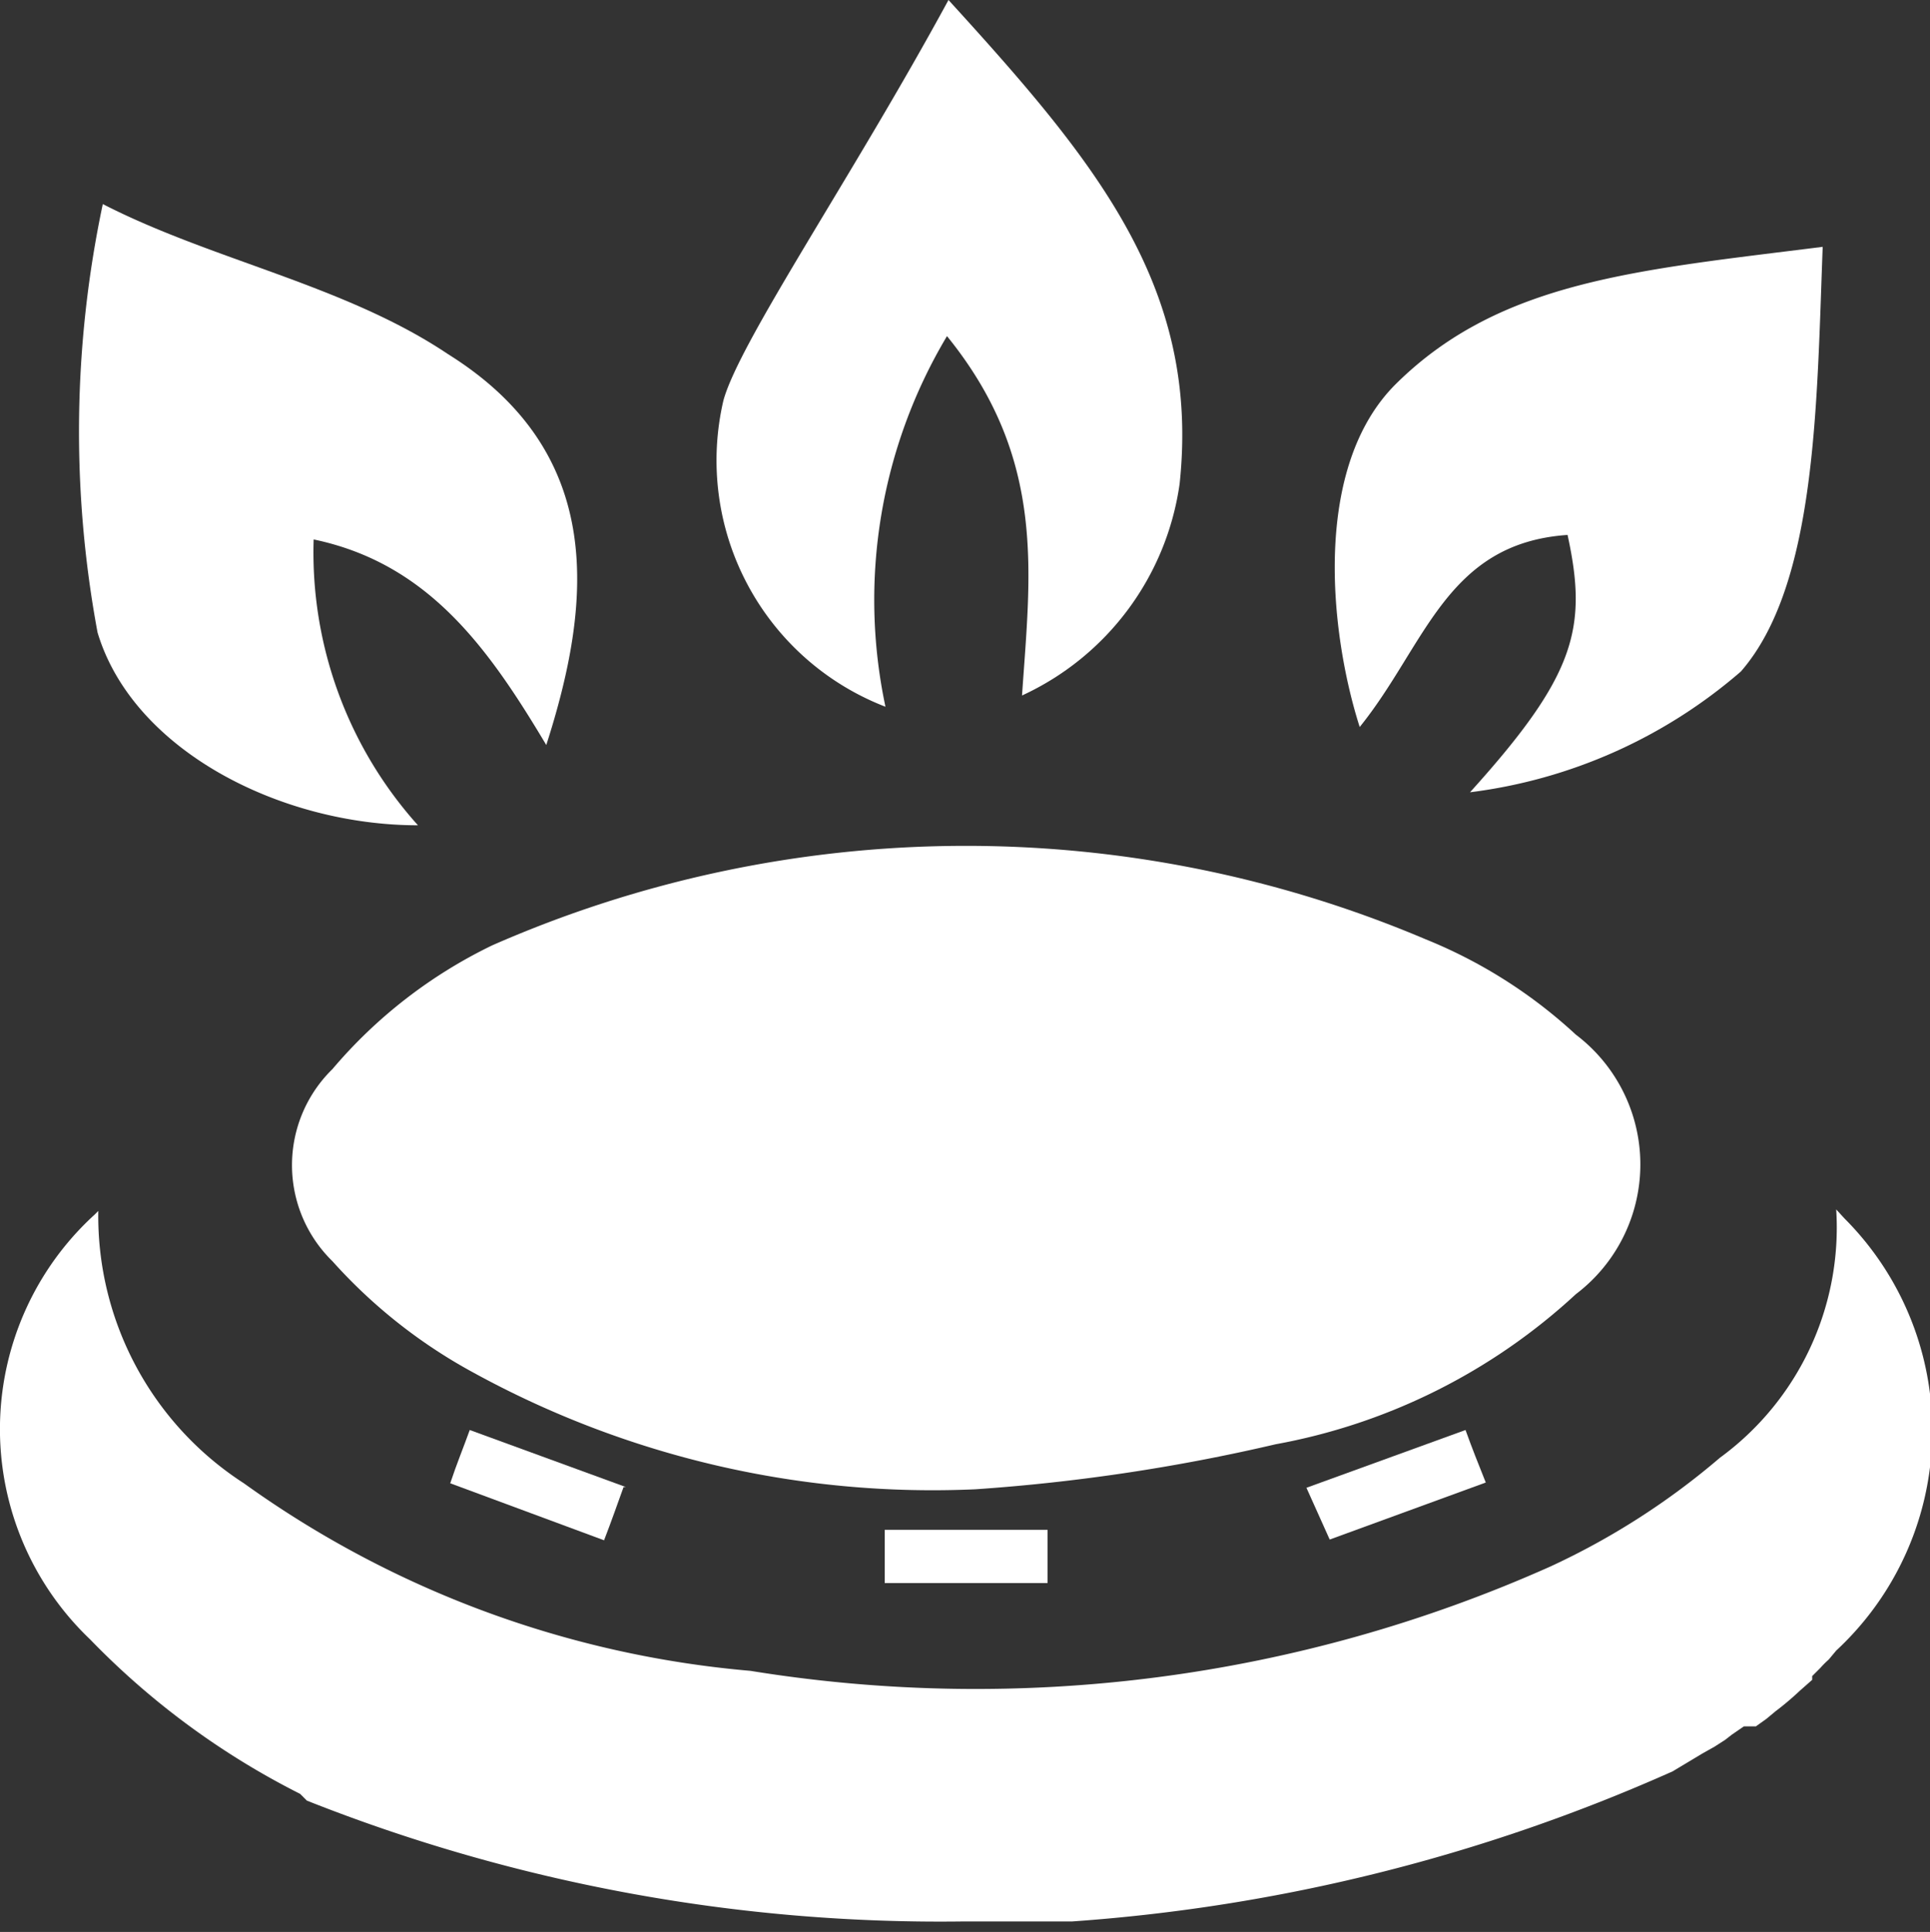 <svg xmlns="http://www.w3.org/2000/svg" viewBox="0 0 25.72 25.75"><rect x="0" y="0" width="25.72" height="25.75" fill="#333333" stroke="none"/><defs><style>.cls-1{fill:#fff;}</style></defs><g id="Ebene_2" data-name="Ebene 2"><g id="Ebene_1-2" data-name="Ebene 1"><path class="cls-1" d="M8.31,19.82c-.09.25-.16.45-.26.71L6,19.77c.09-.27.17-.46.26-.71l2.08.76"/><rect class="cls-1" x="11.79" y="20.39" width="2.17" height="0.71"/><path class="cls-1" d="M19.8,19.76l-2.08.76-.31-.69,2.12-.77c.09.25.17.45.27.7"/><path class="cls-1" d="M21,17.25a8,8,0,0,1-4,2,25.09,25.09,0,0,1-4,.6A12.72,12.72,0,0,1,6.3,18.29a7,7,0,0,1-1.87-1.48,1.79,1.79,0,0,1,0-2.56A6.49,6.49,0,0,1,6.56,12.6,15.69,15.69,0,0,1,19,12.52,6.56,6.56,0,0,1,21,13.79a2.17,2.17,0,0,1,0,3.46"/><path class="cls-1" d="M24.47,22l-.1.12a1.14,1.14,0,0,0-.11.11l-.11.11s0,0,0,.05l-.17.15a3.82,3.82,0,0,1-.32.27l-.12.1-.14.1-.05,0-.05,0-.06,0-.16.11-.09.07-.14.09-.16.09-.2.12-.2.12,0,0h0a23.69,23.69,0,0,1-8,2H14l-.46,0h-.69A22.89,22.89,0,0,1,4.09,24h0L4,23.91A10.41,10.41,0,0,1,1.2,21.85a3.87,3.87,0,0,1,.06-5.66l.05-.05a4.24,4.24,0,0,0,1.94,3.63A13.56,13.56,0,0,0,10,22.27a18.78,18.78,0,0,0,10.66-1.39,9.78,9.78,0,0,0,2.26-1.45,3.8,3.8,0,0,0,1.55-3.31l.11.12A4,4,0,0,1,24.47,22"/><path class="cls-1" d="M15.72,6.45a3.67,3.67,0,0,1-2.1,2.82c.11-1.63.33-3.15-1-4.79a6.86,6.86,0,0,0-.82,4.94A3.52,3.52,0,0,1,9.64,5.34c.21-.78,1.73-3,3-5.34C14.59,2.14,16,3.82,15.72,6.45"/><path class="cls-1" d="M7.28,9.93c-.77-1.29-1.57-2.42-3.1-2.74A5.44,5.44,0,0,0,5.57,11c-1.83,0-3.8-1-4.27-2.57a14.64,14.64,0,0,1,.07-5.71c1.46.75,3.23,1.08,4.6,2C8.1,6.05,7.88,8.06,7.28,9.93"/><path class="cls-1" d="M24.29,3.29c-.08,2.1-.08,4.5-1.09,5.66a6.8,6.8,0,0,1-3.61,1.61C21,9,21.16,8.37,20.89,7.13,19.27,7.24,19,8.6,18.12,9.69c-.4-1.25-.64-3.47.49-4.58C20,3.74,21.83,3.6,24.29,3.29"/></g></g></svg>